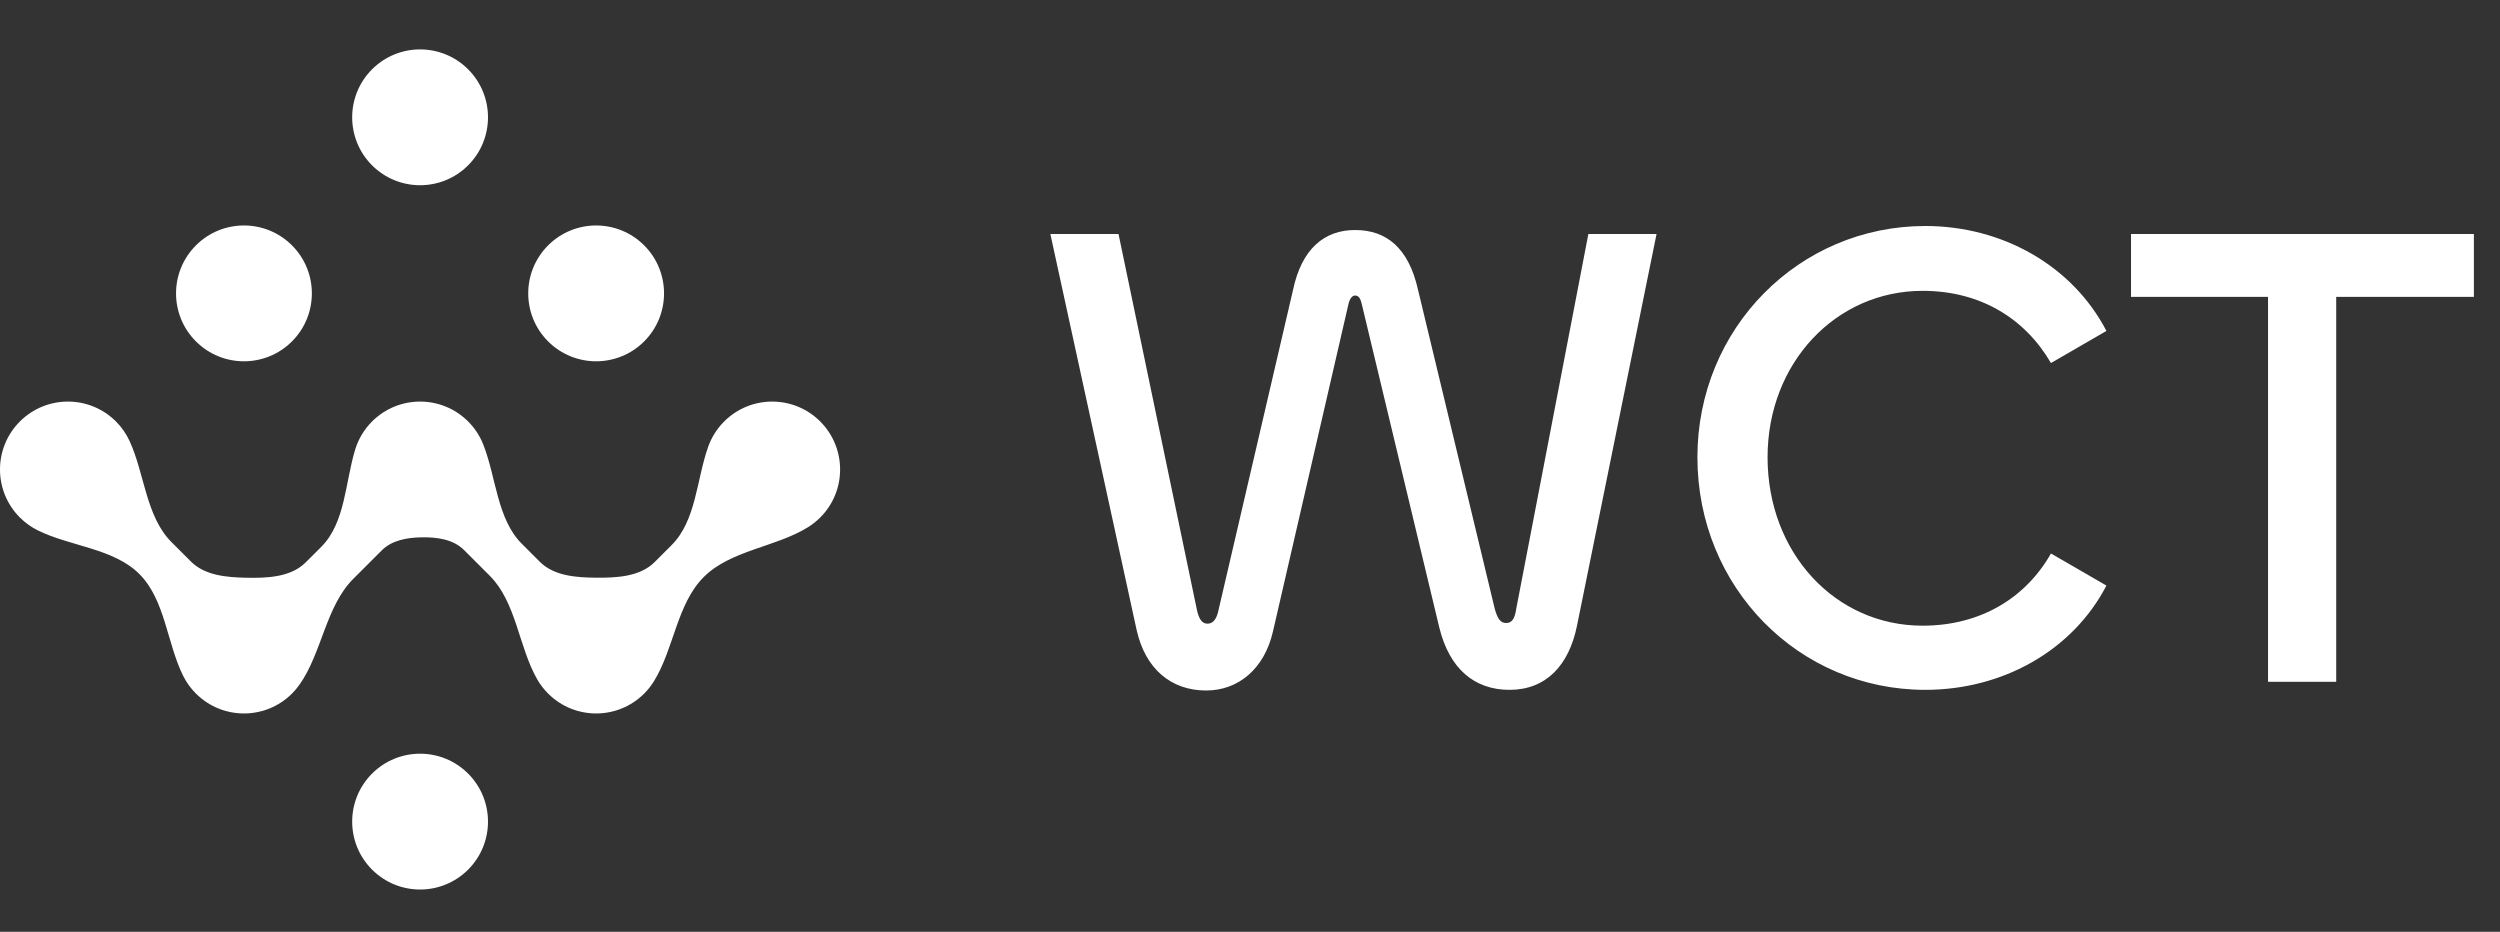 <svg width="110" height="41" viewBox="0 0 110 41" fill="none" xmlns="http://www.w3.org/2000/svg">
<rect x="0" y="0" width="110" height="41" fill="#333333" stroke="none"/>
<path d="M31.863 18.545C33.03 17.378 34.923 17.378 36.09 18.545C37.256 19.712 37.256 21.604 36.09 22.77C35.923 22.937 35.742 23.079 35.551 23.198C34.129 24.079 32.147 24.207 30.964 25.39C29.781 26.573 29.653 28.556 28.771 29.978C28.652 30.17 28.51 30.351 28.344 30.517C27.177 31.684 25.284 31.684 24.117 30.517C23.921 30.322 23.759 30.105 23.628 29.875C22.819 28.445 22.713 26.497 21.551 25.335L20.419 24.203C19.942 23.726 19.219 23.629 18.545 23.642C17.911 23.654 17.245 23.768 16.797 24.217L15.545 25.468C14.331 26.682 14.168 28.72 13.179 30.124C13.082 30.262 12.971 30.394 12.848 30.517C11.681 31.684 9.788 31.684 8.621 30.517C8.386 30.282 8.198 30.018 8.058 29.736C7.343 28.297 7.269 26.394 6.133 25.258C4.997 24.121 3.094 24.047 1.655 23.332C1.374 23.192 1.11 23.005 0.875 22.77C-0.292 21.603 -0.292 19.712 0.875 18.545C2.042 17.378 3.935 17.378 5.102 18.545C5.359 18.802 5.56 19.096 5.703 19.408C6.365 20.85 6.422 22.728 7.543 23.85L8.403 24.709C9.01 25.316 9.945 25.4 10.803 25.42C11.739 25.441 12.791 25.405 13.453 24.743L14.138 24.059C15.2 22.996 15.188 21.21 15.63 19.774C15.768 19.324 16.015 18.901 16.371 18.545C17.538 17.378 19.431 17.378 20.598 18.545C20.894 18.841 21.115 19.184 21.26 19.55C21.834 20.992 21.864 22.831 22.961 23.928L23.75 24.717C24.379 25.345 25.358 25.412 26.247 25.419C27.156 25.425 28.165 25.371 28.808 24.728L29.553 23.983C30.637 22.9 30.648 21.082 31.166 19.641C31.31 19.241 31.543 18.866 31.863 18.545Z" fill="white"/>
<circle cx="18.484" cy="5.162" r="2.988" transform="rotate(45 18.484 5.162)" fill="white"/>
<circle cx="10.734" cy="12.909" r="2.988" transform="rotate(45 10.734 12.909)" fill="white"/>
<circle cx="26.23" cy="12.909" r="2.988" transform="rotate(45 26.23 12.909)" fill="white"/>
<circle cx="18.484" cy="36.151" r="2.988" transform="rotate(45 18.484 36.151)" fill="white"/>
<path d="M50.009 27.706L46.216 10.297H49.215L52.656 26.795C52.744 27.236 52.891 27.442 53.126 27.442C53.362 27.442 53.538 27.265 53.626 26.795L56.891 12.767C57.273 10.944 58.273 10.121 59.625 10.121C61.008 10.121 61.978 10.915 62.39 12.738L65.771 26.795C65.889 27.206 66.007 27.412 66.271 27.412C66.536 27.412 66.654 27.206 66.713 26.795L69.888 10.297H72.888L69.388 27.53C69.036 29.265 68.036 30.353 66.418 30.353C64.86 30.353 63.772 29.412 63.331 27.618L59.919 13.385C59.861 13.12 59.772 13.003 59.625 13.003C59.508 13.003 59.39 13.12 59.331 13.385L56.008 27.794C55.626 29.441 54.479 30.382 53.068 30.382C51.538 30.382 50.392 29.441 50.009 27.706ZM84.713 30.353C79.155 30.353 74.686 25.854 74.686 20.119C74.686 14.444 79.155 9.944 84.713 9.944C88.095 9.944 91.183 11.679 92.683 14.561L90.242 15.973C89.095 14.002 87.125 12.797 84.596 12.797C80.773 12.797 77.773 15.973 77.773 20.119C77.773 24.324 80.743 27.53 84.596 27.53C87.125 27.53 89.124 26.324 90.242 24.354L92.683 25.765C91.183 28.647 88.095 30.353 84.713 30.353ZM108.851 10.297V13.062H102.793V30H99.793V13.062H93.765V10.297H108.851Z" fill="white"/>
</svg>
